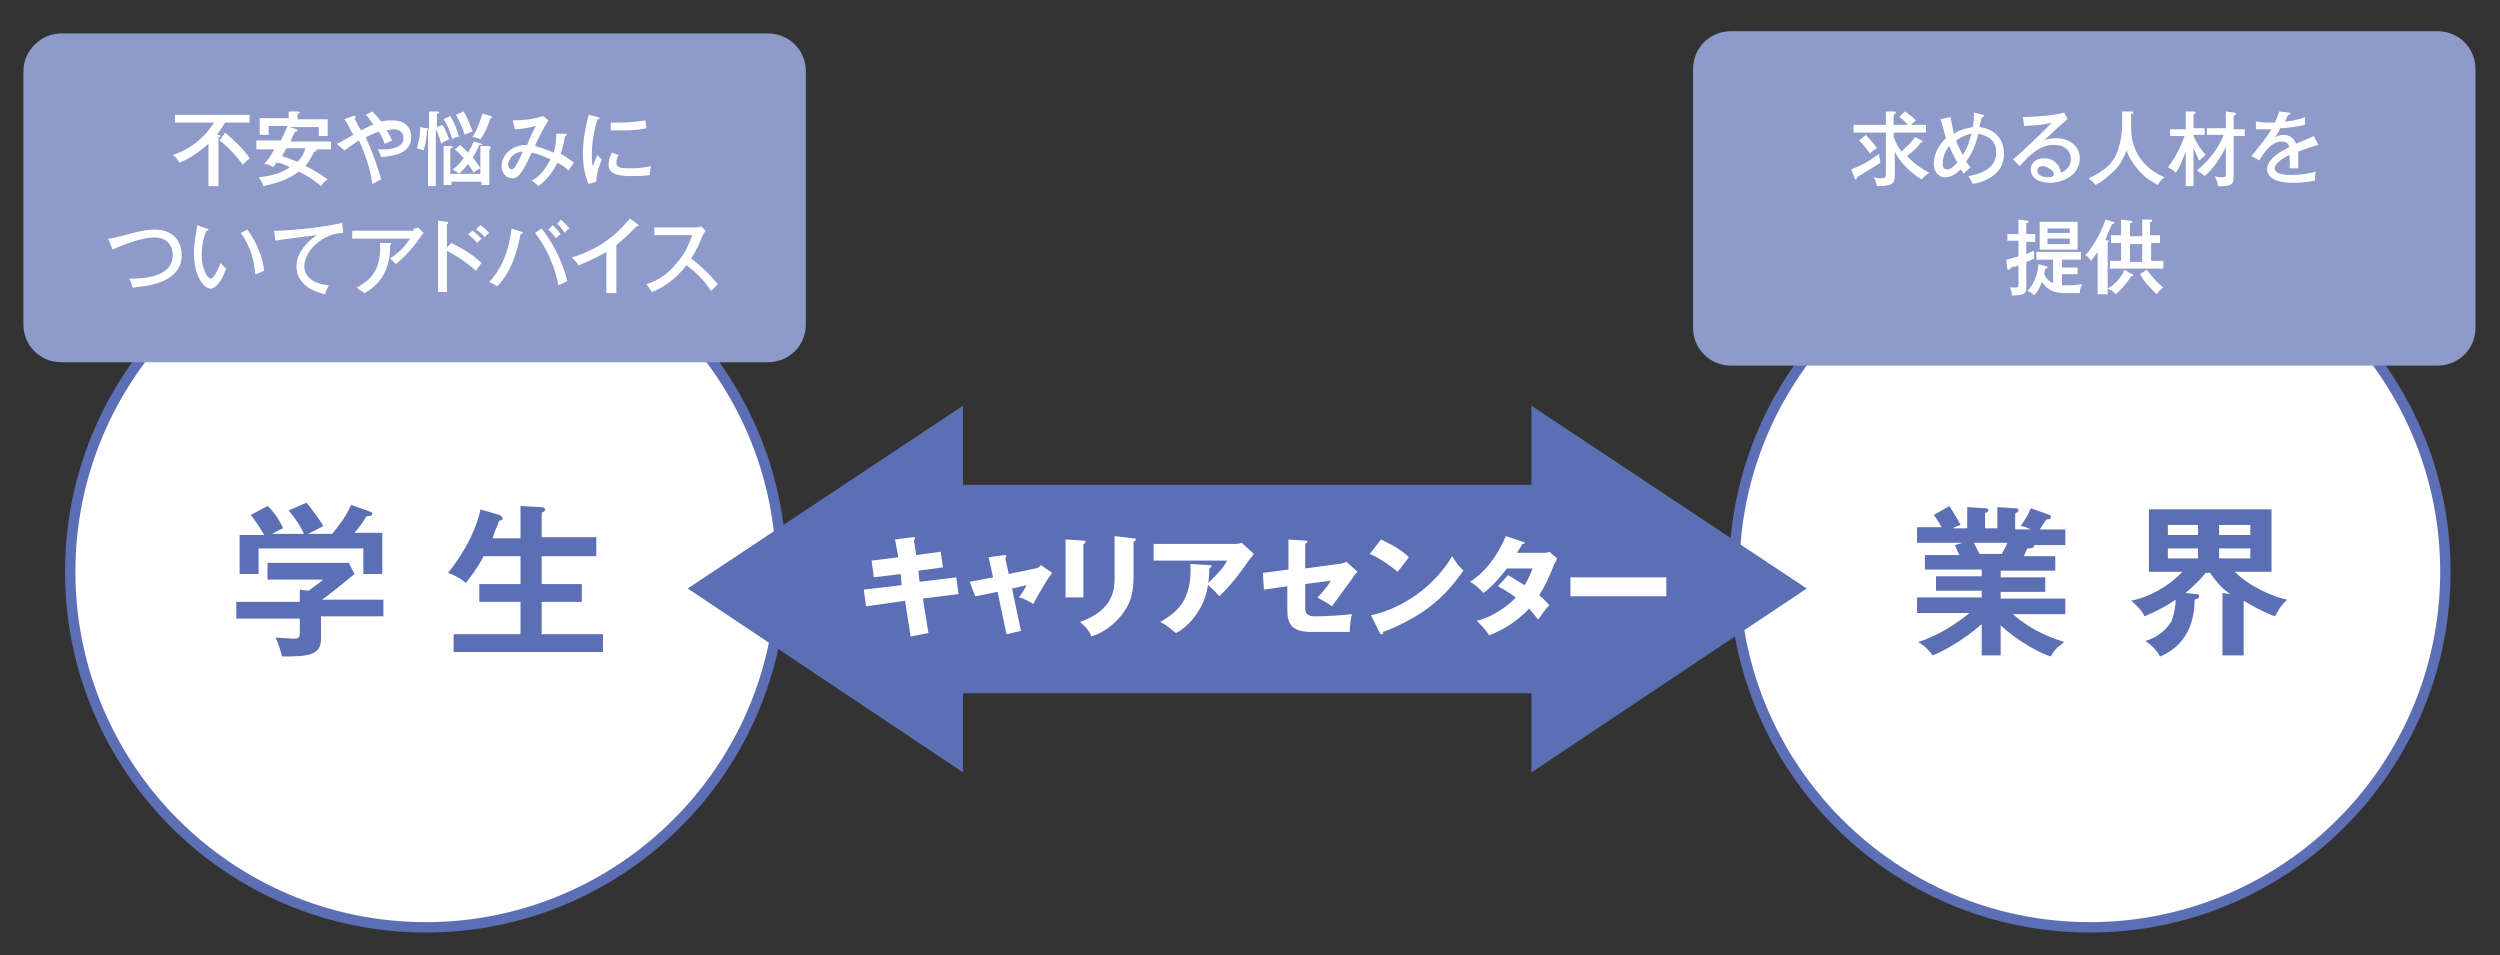 <?xml version="1.0" encoding="utf-8"?>
<!-- Generator: Adobe Illustrator 27.4.1, SVG Export Plug-In . SVG Version: 6.00 Build 0)  -->
<svg version="1.1" id="レイヤー_1" xmlns="http://www.w3.org/2000/svg" xmlns:xlink="http://www.w3.org/1999/xlink" x="0px"
	 y="0px" viewBox="0 0 224.3 85.7" style="enable-background:new 0 0 224.3 85.7;" xml:space="preserve">
<rect x="0" y="0" width="224.3" height="85.7" fill="#333333" stroke="none"/>
<style type="text/css">
	.st0{fill:#FFFFFF;stroke:#5C6FB4;stroke-width:0.932;stroke-miterlimit:10;}
	.st1{fill:#5C6FB4;}
	.st2{fill:#8D9ACA;}
	.st3{fill:#FFFFFF;}
</style>
<g>
	<g>
		<g>
			<g>
				<path class="st0" d="M70.1,51.3c0,17.6-14.3,31.9-31.9,31.9c-17.6,0-31.9-14.3-31.9-31.9c0-17.6,14.3-31.9,31.9-31.9
					C55.8,19.4,70.1,33.7,70.1,51.3z"/>
			</g>
			<g>
				<path class="st0" d="M219.4,51.3c0,17.6-14.3,31.9-31.9,31.9s-31.9-14.3-31.9-31.9c0-17.6,14.3-31.9,31.9-31.9
					S219.4,33.7,219.4,51.3z"/>
			</g>
			<g>
				<rect x="85.2" y="43.5" class="st1" width="62.1" height="18.7"/>
				<polygon class="st1" points="86.4,69.3 61.7,52.8 86.4,36.4 				"/>
				<polygon class="st1" points="137.4,69.3 162.1,52.8 137.4,36.4 				"/>
			</g>
		</g>
		<g>
			<g>
				<path class="st2" d="M72.3,29.1c0,1.9-1.5,3.4-3.4,3.4H5.5c-1.9,0-3.4-1.5-3.4-3.4V6.4C2.1,4.5,3.7,3,5.5,3h63.4
					c1.9,0,3.4,1.5,3.4,3.4V29.1z"/>
			</g>
			<g>
				<path class="st2" d="M222.1,29.4c0,1.9-1.5,3.4-3.4,3.4h-63.4c-1.9,0-3.4-1.5-3.4-3.4V6.2c0-1.9,1.5-3.4,3.4-3.4h63.4
					c1.9,0,3.4,1.5,3.4,3.4V29.4z"/>
			</g>
		</g>
	</g>
	<g>
		<path class="st3" d="M19.5,16.7h-0.8v-3.8c-1.1,1-2.1,1.5-2.6,1.7c-0.2-0.3-0.3-0.5-0.6-0.7c1.6-0.5,3-1.7,3.7-2.9h-3.5v-0.7h6.7
			V11h-2.2c-0.3,0.5-0.7,1-0.7,1.1c0.2,0,0.3,0.1,0.3,0.1c0,0.1-0.1,0.1-0.2,0.1V16.7z M20.2,11.9c0.7,0.6,1.7,1.5,2.2,2.3
			c-0.1,0.1-0.5,0.4-0.6,0.6c-1.1-1.5-2.1-2.2-2.1-2.2L20.2,11.9z"/>
		<path class="st3" d="M23,13.3v-0.7h2.2c0.1-0.2,0.4-0.8,0.6-1.3h-1.7v0.8h-0.8v-1.5h2.6V10l0.8,0c0.1,0,0.2,0,0.2,0.1
			c0,0.1-0.1,0.1-0.2,0.1v0.5h2.7v1.5h-0.8v-0.8H26l0.6,0.2c0.1,0,0.1,0.1,0.1,0.1c0,0.1-0.1,0.1-0.2,0.1c-0.1,0.1-0.4,0.7-0.4,0.9
			h3.6v0.7h-1.5c0,0,0.2,0,0.2,0.1c0,0.1-0.1,0.1-0.2,0.1c-0.1,0.2-0.4,0.8-0.8,1.3c0.5,0.2,1.3,0.7,2,1.2c-0.3,0.2-0.4,0.3-0.6,0.6
			c-0.2-0.2-1.1-0.9-2-1.3c-0.8,0.6-1.7,1-3.2,1.3c0-0.1,0-0.3-0.4-0.8c1.3-0.1,2.3-0.5,2.8-0.9c-0.6-0.3-0.9-0.4-1.2-0.4
			c-0.1,0.1-0.1,0.2-0.3,0.4c-0.3-0.2-0.6-0.3-0.8-0.3c0.3-0.3,0.6-0.7,0.9-1.3H23z M25.7,13.3c-0.1,0.2-0.2,0.3-0.4,0.7
			c0.6,0.2,1.3,0.5,1.4,0.5c0.2-0.2,0.5-0.5,0.7-1.2H25.7z"/>
		<path class="st3" d="M30.2,12.9c0.3-0.1,0.4-0.2,1.5-0.8c-0.3-0.5-0.5-1-0.8-1.4l0.8-0.3c0.1,0,0.1,0,0.1,0c0,0,0.1,0,0.1,0.1
			c0,0.1,0,0.1-0.1,0.1c0.1,0.2,0.5,1,0.6,1.1c0.6-0.3,0.7-0.4,1.1-0.5c-0.3-0.5-0.5-0.7-0.7-0.9l0.6-0.3c0.1,0.1,0.4,0.4,0.8,0.9
			c0.5-0.1,0.8-0.1,1-0.1c1.2,0,1.7,0.7,1.7,1.5c0,1.7-2.1,1.7-2.7,1.8c-0.1-0.3-0.2-0.5-0.3-0.7c1.7,0.1,2.3-0.4,2.3-1
			c0-0.5-0.3-0.8-0.9-0.8c0,0-0.2,0-0.6,0.1c0.3,0.5,0.4,0.8,0.5,0.9c-0.2,0.1-0.7,0.3-0.7,0.3c-0.1-0.3-0.2-0.6-0.5-1.1
			c-0.6,0.2-1.1,0.5-1.2,0.5c1,2.2,1.3,3.5,1.4,3.8c-0.1,0-0.5,0.3-0.8,0.4c-0.2-1.8-1.1-3.7-1.2-3.9c-0.6,0.4-0.9,0.6-1.3,0.9
			L30.2,12.9z"/>
		<path class="st3" d="M39.6,12.9c-0.1-0.2-0.2-0.8-0.5-1.3v5.1h-0.7v-5.1c0,0-0.1,0.1-0.1,0.1c0,0.6-0.1,1.2-0.3,1.8
			c-0.2-0.1-0.4-0.1-0.6-0.2c0.2-0.7,0.3-1.2,0.3-1.9l0.5,0.1c0.2,0,0.2,0,0.3,0.1V10l0.7,0c0.1,0,0.2,0,0.2,0.1
			c0,0.1-0.1,0.1-0.2,0.1v1.2l0.5-0.2c0.3,0.5,0.4,0.8,0.6,1.3C39.9,12.7,39.8,12.7,39.6,12.9z M40.6,12.5c-0.2-0.6-0.4-1.2-0.8-1.8
			l0.6-0.3c0.4,0.7,0.6,1.2,0.8,1.9C41.1,12.2,40.8,12.3,40.6,12.5z M43.9,13.4v3.2h-0.7v-0.3h-2.7v0.3h-0.7v-3.5l0.7,0
			c0,0,0.1,0,0.1,0.1c0,0.1-0.1,0.1-0.2,0.1v2.3h2.7v-2.5l0.7,0c0.1,0,0.2,0,0.2,0.1C44.1,13.3,44,13.4,43.9,13.4z M43,13
			c-0.2,0.5-0.4,0.9-0.6,1.1c0.4,0.5,0.5,0.7,0.7,1c-0.2,0.1-0.4,0.2-0.6,0.4c-0.2-0.4-0.3-0.4-0.5-0.8c-0.3,0.4-0.5,0.6-0.8,0.9
			c-0.1-0.1-0.4-0.3-0.6-0.4c0.5-0.3,0.9-0.9,1-1c-0.1-0.1-0.4-0.5-0.8-0.8l0.5-0.4c0.3,0.3,0.6,0.6,0.7,0.7c0.3-0.5,0.4-0.8,0.5-1
			l0.7,0.2c0.1,0,0.1,0,0.1,0.1C43.2,13,43.1,13,43,13z M41.7,12.1c-0.2-0.6-0.4-1.1-0.8-1.8l0.7-0.3c0.3,0.5,0.5,1,0.8,1.8
			C42,11.9,41.9,12,41.7,12.1z M44,10.6c-0.1,0.4-0.5,1.4-0.9,1.9c-0.2-0.1-0.5-0.2-0.7-0.2c0.5-0.8,0.7-1.6,0.9-2.1l0.7,0.2
			c0,0,0.1,0,0.1,0.1C44.2,10.6,44.1,10.6,44,10.6z"/>
		<path class="st3" d="M50.8,12C50.8,12.1,50.8,12.1,50.8,12c0.1,0.2,0,0.2-0.1,0.2c-0.1,0.7-0.3,1.3-0.4,1.6
			c0.4,0.2,0.8,0.5,1.2,0.8c-0.3,0.4-0.3,0.4-0.5,0.7c-0.2-0.2-0.4-0.4-1-0.7c-0.3,0.7-0.9,1.5-1.7,2.1c-0.2-0.2-0.3-0.3-0.6-0.5
			c0.9-0.4,1.4-1.4,1.7-1.9c-0.7-0.3-1.1-0.5-1.7-0.6c-0.7,1.5-1.1,2.3-1.7,2.3c-0.6,0-1-0.5-1-1.1c0-0.7,0.6-1.9,2.3-1.9
			c0.2-0.6,0.7-1.6,0.8-1.7c-0.8,0.2-1.5,0.3-1.9,0.3l-0.2-0.8c0.8,0,2-0.1,2.7-0.4l0.5,0.4c-0.4,0.6-1.1,2-1.2,2.3
			c0.3,0.1,0.8,0.2,1.7,0.6c0.2-0.8,0.2-1.4,0.2-1.7L50.8,12z M45.6,14.8c0,0.3,0.2,0.4,0.3,0.4c0.1,0,0.3-0.1,0.4-0.4
			c0.1-0.1,0.4-0.7,0.6-1.2C46.3,13.6,45.6,14.1,45.6,14.8z"/>
		<path class="st3" d="M53.6,10.5c0.1,0,0.2,0.1,0.2,0.1c0,0.1-0.1,0.1-0.2,0.1c-0.3,1-0.5,2.1-0.5,3.2c0,0.5,0,0.7,0.1,1
			c0.1-0.2,0.3-0.8,0.4-1c0.1,0.1,0.2,0.3,0.4,0.4c-0.1,0.2-0.5,1.2-0.5,2l-0.7,0.2c-0.2-0.5-0.5-1.3-0.5-2.7c0-1.3,0.2-2.1,0.5-3.5
			L53.6,10.5z M55.5,13.9c-0.1,0.2-0.2,0.4-0.2,0.7c0,0.5,0.5,0.5,1.3,0.5c0.2,0,1,0,1.8-0.2c0,0.1-0.1,0.4-0.1,0.8
			c-0.5,0.1-1.2,0.1-1.7,0.1c-0.9,0-2-0.1-2-1c0-0.4,0.1-0.7,0.3-1.1L55.5,13.9z M54.8,11c0.2,0,0.4,0,0.8,0c0.9,0,1.6-0.1,2.3-0.2
			c0,0.1,0.1,0.6,0.1,0.7c-0.8,0.2-1.6,0.2-2.4,0.2c-0.4,0-0.6,0-0.8,0V11z"/>
		<path class="st3" d="M9.7,21.4c0.4,0,0.6-0.1,1.1-0.2c1.5-0.4,2.2-0.6,3.1-0.6c1.7,0,2.4,1.1,2.4,2.3c0,2.7-3.7,2.8-4.4,2.9
			c-0.1-0.4-0.2-0.6-0.3-0.8c0.9,0,3.9,0,3.9-2.1c0-0.5-0.2-1.6-1.7-1.6c-0.8,0-2.5,0.5-3.7,1.1L9.7,21.4z"/>
		<path class="st3" d="M18.5,20.5c0.1,0,0.2,0,0.2,0.1c0,0.1-0.1,0.1-0.2,0.1c-0.4,1-0.4,2-0.4,2.2c0,1.2,0.5,2.1,0.8,2.1
			c0.3,0,0.7-0.9,0.9-1.4c0.2,0.2,0.3,0.4,0.5,0.5c-0.1,0.3-0.7,1.8-1.4,1.8c-0.6,0-1.5-1.1-1.5-3.2c0-0.9,0.2-1.8,0.3-2.5
			L18.5,20.5z M22.2,20.6c1,1.4,1.4,2.7,1.5,3.7c-0.1,0-0.6,0.3-0.8,0.3c-0.1-1.2-0.4-2.5-1.3-3.7L22.2,20.6z"/>
		<path class="st3" d="M30.8,20.9c-1.8,0-3.5,1.6-3.5,3c0,0.4,0.2,1.5,2.2,1.7c-0.2,0.4-0.3,0.6-0.3,0.8c-1.1-0.2-2.6-0.9-2.6-2.5
			c0-1.5,1.4-2.5,1.8-2.8c-0.9,0.1-3.3,0.4-3.7,0.5l-0.1-0.9c0.1,0,0.3,0,0.4,0c0.4,0,3.6-0.2,5.7-0.7L30.8,20.9z"/>
		<path class="st3" d="M37.1,20.5c0.1,0,0.3,0,0.4-0.1l0.5,0.5c-0.1,0.1-0.1,0.1-0.3,0.4c-0.9,1.3-1.8,2.1-2.2,2.4
			c-0.2-0.2-0.3-0.4-0.5-0.5c1-0.7,1.4-1.2,1.8-1.8h-5.2v-0.7H37.1z M35,21.8c0,0,0.1,0,0.1,0.1c0,0.1-0.1,0.1-0.1,0.1
			c0,1-0.1,3.1-2.3,4.3c-0.3-0.2-0.4-0.3-0.7-0.5c1.5-0.8,2.2-1.8,2.1-4L35,21.8z"/>
		<path class="st3" d="M40.5,21.8c0.8,0.4,1.9,1,2.7,1.8c-0.1,0.1-0.2,0.3-0.5,0.7c-1-0.9-2-1.5-2.6-1.8v3.7h-0.8v-6.4l0.8,0.1
			c0.1,0,0.1,0,0.1,0.1c0,0.1-0.1,0.1-0.1,0.1v2.1L40.5,21.8z M42.4,20.7c0.3,0.2,0.7,0.6,0.8,0.7c-0.1,0.1-0.3,0.3-0.4,0.4
			c-0.2-0.3-0.5-0.5-0.8-0.8L42.4,20.7z M43.1,20.2c0.2,0.1,0.6,0.5,0.8,0.7c-0.1,0.1-0.3,0.2-0.4,0.4c-0.3-0.4-0.6-0.6-0.8-0.7
			L43.1,20.2z"/>
		<path class="st3" d="M46.8,20.8c0.1,0,0.1,0,0.1,0.1c0,0,0,0.1-0.2,0.1c-0.3,1.7-0.9,3.5-2.1,4.7c-0.2-0.2-0.6-0.3-0.7-0.4
			c1.2-1.3,1.8-3,2-4.8L46.8,20.8z M48.6,20.5c1.3,1.7,1.9,3.2,2.3,4.7c-0.2,0.1-0.5,0.3-0.8,0.4c-0.1-0.6-0.6-2.8-2.1-4.7
			L48.6,20.5z M49.6,20.2c0.2,0.2,0.5,0.5,0.7,0.8c-0.1,0.1-0.3,0.2-0.4,0.4c-0.2-0.3-0.5-0.6-0.7-0.8L49.6,20.2z M50.3,19.7
			c0.1,0.1,0.5,0.4,0.8,0.8c-0.2,0.1-0.3,0.2-0.4,0.4c-0.2-0.2-0.4-0.6-0.7-0.8L50.3,19.7z"/>
		<path class="st3" d="M55.2,26.3h-0.8v-3.7c-0.3,0.2-1.4,0.8-2.5,1.2c-0.1-0.2-0.3-0.4-0.6-0.7c1.4-0.4,3.6-1.4,5.2-3.5l0.7,0.5
			c0,0,0.1,0.1,0.1,0.1c0,0.1-0.1,0.1-0.1,0.1c-0.1,0-0.1,0-0.1,0c-0.7,0.8-1.6,1.5-1.8,1.7V26.3z"/>
		<path class="st3" d="M58.7,21.1v-0.7h3.7c0.1,0,0.4,0,0.5-0.1l0.4,0.4c-0.1,0.2-0.2,0.3-0.3,0.5c-0.3,0.8-0.5,1.2-1,2
			c0.6,0.4,1.7,1.4,2.4,2.3c-0.3,0.3-0.3,0.3-0.6,0.6c-0.4-0.6-1-1.4-2.2-2.3c-1.1,1.4-2.3,2.1-3.1,2.4c-0.2-0.3-0.3-0.4-0.5-0.7
			c1.2-0.4,2-1,2.8-2c0.7-0.8,1-1.6,1.3-2.4H58.7z"/>
	</g>
	<g>
		<path class="st3" d="M166.1,15.2c1-0.4,1.7-0.8,2.5-1.4c0,0.3,0.1,0.6,0.1,0.8c-0.6,0.4-1.4,0.9-2.1,1.3c0,0.1,0,0.2-0.1,0.2
			c-0.1,0-0.1-0.1-0.1-0.1L166.1,15.2z M172.4,12.6c0,0,0.1,0.1,0.1,0.1c0,0.1-0.1,0.1-0.1,0.1c0,0-0.1,0-0.1,0
			c-0.1,0.2-0.4,0.6-1.2,1.2c0.2,0.2,0.8,0.9,2,1.5c-0.2,0.1-0.4,0.3-0.7,0.6c-1-0.6-2-1.6-2.4-2.5v2.2c0,0.7-0.3,0.9-1.6,0.9
			c-0.1-0.4-0.1-0.5-0.3-0.8c0.3,0.1,0.6,0.1,0.6,0.1c0.5,0,0.5-0.1,0.5-0.5v-3.6h-2.9v-0.7h2.9V10L170,10c0,0,0.1,0,0.1,0.1
			c0,0.1-0.1,0.1-0.2,0.2v0.9h1.3c-0.3-0.3-0.5-0.5-0.8-0.7l0.5-0.5c0.2,0.1,0.7,0.5,1,0.8c-0.2,0.2-0.3,0.2-0.4,0.4h1.3v0.7h-2.9
			v0.4c0.2,0.5,0.4,0.9,0.7,1.3c0.4-0.4,0.9-0.8,1.2-1.3L172.4,12.6z M167.4,12.1c0.8,0.9,0.9,1,1,1.2c-0.2,0.1-0.5,0.3-0.6,0.5
			c-0.3-0.4-0.6-0.8-1-1.2L167.4,12.1z"/>
		<path class="st3" d="M175,10.5c0.1,0.5,0.2,1,0.3,1.5c0.6-0.4,1.2-0.5,1.7-0.6c0.1-0.6,0.1-0.8,0.1-1.3l0.8,0.2
			c0.1,0,0.1,0,0.1,0.1c0,0.1-0.1,0.1-0.2,0.1c0,0.1-0.2,0.8-0.2,0.9c1.5,0.2,2.2,1.2,2.2,2.4c0,1.8-1.6,2.5-2.8,2.7
			c-0.2-0.4-0.3-0.5-0.4-0.7c0.5-0.1,2.5-0.4,2.5-2.1c0-1-0.6-1.5-1.6-1.7c-0.3,1.2-0.6,1.8-1.1,2.5c0.2,0.3,0.3,0.4,0.4,0.5
			c-0.3,0.3-0.4,0.3-0.6,0.6c-0.1-0.1-0.1-0.2-0.3-0.4c-0.6,0.6-1,0.7-1.4,0.7c-0.6,0-1-0.5-1-1.2c0-0.4,0.1-1.4,1.1-2.3
			c-0.2-0.6-0.3-1.1-0.5-1.7L175,10.5z M174.9,13.1c-0.5,0.5-0.6,1.3-0.6,1.6c0,0.1,0,0.5,0.4,0.5c0.4,0,0.8-0.5,0.9-0.6
			C175.2,13.8,174.9,13.2,174.9,13.1z M175.5,12.6c0.2,0.6,0.5,1.1,0.6,1.3c0.5-0.7,0.6-1.4,0.8-1.9
			C176.2,12.1,175.7,12.5,175.5,12.6z"/>
		<path class="st3" d="M185.5,10.7c-0.3,0.2-1.9,1.7-2.1,1.9c0.2-0.1,0.6-0.2,1.1-0.2c1,0,2.1,0.6,2.1,1.8c0,1.5-1.5,2.2-2.7,2.2
			c-0.9,0-1.7-0.4-1.7-1.2c0-0.6,0.5-1,1.2-1c0.1,0,1.3,0,1.5,1.3c0.2-0.1,0.9-0.4,0.9-1.2c0-0.7-0.5-1.3-1.5-1.3
			c-1.2,0-2,0.7-3.1,1.9l-0.6-0.6c0.7-0.5,3.1-2.9,3.5-3.3c-0.7,0.2-2,0.3-2.5,0.3l-0.1-0.8c0.7,0,2.7-0.1,3.7-0.4L185.5,10.7z
			 M184,15.2c-0.2-0.1-0.4-0.3-0.7-0.3c-0.2,0-0.5,0.1-0.5,0.4c0,0.5,0.6,0.6,0.9,0.6c0.2,0,0.4,0,0.5-0.1
			C184.3,15.7,184.3,15.4,184,15.2z"/>
		<path class="st3" d="M191.2,10c0.1,0,0.2,0,0.2,0.1c0,0.1,0,0.1-0.2,0.1c0,1.4,0,2.1,0.2,2.7c0.4,1.4,1.4,2.4,2.8,3
			c-0.3,0.2-0.4,0.4-0.6,0.7c-0.7-0.4-1.2-0.7-1.7-1.3c-0.6-0.7-0.9-1.2-1.1-1.8c-0.3,0.7-0.5,1.2-1.1,1.8c-0.6,0.6-1.1,1-1.7,1.3
			c-0.2-0.3-0.4-0.4-0.6-0.6c1.5-0.7,2.4-1.5,2.7-2.8c0.3-1,0.3-1.5,0.3-3.2L191.2,10z"/>
		<path class="st3" d="M196.8,16.7h-0.7v-3.1c-0.2,0.5-0.5,1.4-0.9,1.9c-0.2-0.2-0.3-0.3-0.7-0.5c0.9-1.1,1.3-2.3,1.5-2.8h-1.3v-0.6
			h1.4V10l0.7,0c0.1,0,0.2,0,0.2,0.1s-0.1,0.1-0.2,0.2v1.2h1v0.6h-1v0.1c0.3,0.7,0.8,1.4,1.1,1.7c-0.2,0.1-0.4,0.4-0.6,0.5
			c-0.1-0.2-0.3-0.7-0.5-1.1V16.7z M198,12.1v-0.6h1.7V10l0.7,0.1c0.1,0,0.2,0,0.2,0.1c0,0.1,0,0.1-0.2,0.2v1.2h1v0.6h-1v3.7
			c0,0.4,0,0.9-1.4,0.8c0-0.2-0.1-0.5-0.3-0.9c0.3,0.1,0.5,0.1,0.7,0.1c0.3,0,0.3-0.1,0.3-0.3v-2.4c-0.5,1-1.1,1.9-1.9,2.6
			c-0.2-0.2-0.4-0.3-0.7-0.5c1.5-1.2,2.2-2.6,2.4-3.2H198z"/>
		<path class="st3" d="M205.3,10.1c0,0,0.2,0,0.2,0.1c0,0,0,0.1-0.2,0.1c-0.1,0.1-0.1,0.3-0.3,0.6c0.2,0,1.1-0.1,1.8-0.4l0,0.7
			c-0.9,0.2-1.7,0.3-2.2,0.3c-0.2,0.4-0.3,0.6-0.5,0.8c0.4-0.2,0.7-0.2,0.8-0.2c0.1,0,0.8,0,1.1,0.8c0.5-0.2,1.4-0.6,1.6-0.7L208,13
			c-0.8,0.2-1.2,0.4-1.8,0.6c0,0.3,0,0.6,0,0.8c0,0.3,0,0.5,0,0.7c-0.1,0-0.5,0-0.8,0c0.1-0.6,0-1.1,0-1.2c-1.2,0.6-1.3,1-1.3,1.2
			c0,0.2,0.1,0.6,1.4,0.6c0.8,0,1.5-0.1,2.3-0.3c-0.1,0.2-0.1,0.4-0.1,0.8c-0.9,0.2-1.8,0.2-2,0.2c-1.7,0-2.3-0.6-2.3-1.2
			c0-1,1.4-1.7,2-2c-0.1-0.2-0.1-0.5-0.7-0.5c-0.5,0-1.2,0.3-2,1.7L202,14c0.3-0.4,1.2-1.4,1.8-2.4c-0.6,0-0.8,0-1.4,0v-0.7
			c0.2,0,0.5,0.1,1,0.1c0.3,0,0.5,0,0.7,0c0.2-0.5,0.3-0.7,0.4-1L205.3,10.1z"/>
		<path class="st3" d="M182.6,21v0.7h-0.8v1.1c0,0,0.4-0.2,0.7-0.3c0,0.2,0,0.4,0,0.5c0,0.1,0,0.1,0,0.2c-0.2,0.1-0.2,0.1-0.7,0.3
			v2.1c0,0.6,0,0.9-1.1,0.9c-0.1,0-0.1,0-0.2,0c0-0.4-0.1-0.6-0.2-0.7c0.1,0,0.2,0,0.5,0c0.3,0,0.3-0.1,0.3-0.4v-1.6
			c-0.2,0.1-0.2,0.1-0.7,0.2c0,0.1-0.1,0.2-0.2,0.2c-0.1,0-0.1,0-0.1-0.1l-0.1-0.8c0.2,0,0.3-0.1,1.1-0.3v-1.4h-1V21h1v-1.3l0.8,0.1
			c0.1,0,0.1,0,0.1,0.1c0,0.1-0.1,0.1-0.2,0.1v1H182.6z M183.6,23.9c0.1,0,0.1,0,0.1,0.1c0,0.1-0.1,0.1-0.2,0.1
			c0,0.1-0.1,0.5-0.1,0.5c0.2,0.4,0.5,0.7,0.8,0.8v-2.1h-1.5v-0.7h4v0.7H185V24h1.4v0.6H185v1c0.2,0,0.4,0,0.6,0
			c0.6,0,1-0.1,1.2-0.1c-0.1,0.3-0.2,0.4-0.2,0.8c-0.2,0-0.5,0-1,0c-0.9,0-1.7,0-2.4-1c-0.3,0.8-0.6,1.1-0.7,1.2
			c-0.1-0.1-0.3-0.3-0.6-0.4c0.2-0.2,0.9-1,1-2.4L183.6,23.9z M186.4,19.9v2.5H183v-2.5H186.4z M185.7,20.9v-0.4h-2v0.4H185.7z
			 M183.7,21.4v0.5h2v-0.5H183.7z"/>
		<path class="st3" d="M189,26.4h-0.8v-3.8c-0.3,0.4-0.4,0.6-0.6,0.8c-0.1-0.2-0.3-0.4-0.5-0.5c0.9-1,1.6-2.5,1.8-3.2l0.7,0.2
			c0.1,0,0.1,0.1,0.1,0.1c0,0.1-0.1,0.1-0.2,0.1c-0.3,0.6-0.4,0.9-0.6,1.4c0.2,0.1,0.3,0.1,0.3,0.1c0,0,0,0.1,0,0.1
			c0,0-0.1,0-0.1,0.1V26.4z M191.3,24.6c0.1,0,0.1,0.1,0.1,0.1c0,0.1-0.1,0.1-0.2,0.1c-0.5,0.8-1.1,1.4-1.4,1.6
			c-0.1-0.2-0.4-0.4-0.7-0.5c0.7-0.4,1.3-1.1,1.5-1.7L191.3,24.6z M192.2,21.1v-1.4l0.7,0c0.1,0,0.2,0,0.2,0.1c0,0,0,0.1-0.1,0.1
			c0,0-0.1,0-0.1,0.1v1.1h0.9v0.7H193v1.6h1.1v0.7h-4.8v-0.7h1v-1.6h-0.9v-0.7h0.9v-1.4l0.8,0.1c0.1,0,0.2,0,0.2,0.1
			c0,0,0,0.1-0.1,0.1c0,0-0.1,0-0.1,0.1v1.1H192.2z M191.1,21.9v1.6h1.1v-1.6H191.1z M192.6,24.2c0.6,0.8,1.2,1.4,1.5,1.6
			c-0.2,0.1-0.4,0.3-0.6,0.6c-0.4-0.4-1-0.9-1.5-1.8L192.6,24.2z"/>
	</g>
	<g>
		<path class="st1" d="M34.4,53.8v1.5h-5.6v2c0,1.5-1.1,1.6-3.5,1.6c-0.1-0.4-0.3-1.2-0.6-1.7c0.2,0,1.4,0.1,1.6,0.1
			c0.6,0,0.6-0.1,0.6-0.8v-1h-5.7v-1.5h5.7v-1.1l0.8,0.1c0.5-0.4,1.1-0.8,1.3-1H24v-1.5h7.3l0.5,1C31.2,52,30,53,28.9,53.8H34.4z
			 M27.3,48c-0.2-0.6-0.8-1.5-1.4-2.2l1.6-0.7c0.4,0.5,1.2,1.5,1.5,2.1c-0.2,0.1-1.3,0.7-1.4,0.7h2.2c0.8-1,1.2-1.5,1.7-2.6l1.7,0.6
			c0.1,0,0.2,0.1,0.2,0.2c0,0.2-0.2,0.2-0.5,0.2c-0.5,0.8-0.9,1.3-1.1,1.5h2.5v3.7h-1.7v-2.3h-9.4v2.3h-1.7V48h2.2
			c-0.2-0.4-0.8-1.3-1.2-1.8l1.5-0.8c0.6,0.5,1.2,1.5,1.4,2c-0.5,0.2-0.8,0.4-1,0.5H27.3z"/>
		<path class="st1" d="M46.7,48.2v-2.8l1.8,0.1c0.3,0,0.4,0.1,0.4,0.2c0,0.1,0,0.1-0.1,0.2c-0.1,0-0.1,0.1-0.2,0.1v2.2h4.9v1.7h-4.9
			v2.5h3.6V54h-3.6v2.9h5.5v1.6H40.7v-1.6h6V54H43v-1.6h3.7v-2.5h-3.3c-0.7,1.3-1.3,2-1.6,2.4c-0.5-0.4-1-0.7-1.6-0.9
			c2.4-3,2.9-5.5,2.9-5.7l1.7,0.5c0.2,0.1,0.3,0.2,0.3,0.3c0,0.2-0.2,0.2-0.3,0.2c-0.3,0.8-0.5,1.1-0.6,1.6H46.7z"/>
	</g>
	<g>
		<path class="st1" d="M179.5,58.8h-1.7V56c-1.7,1.5-3.6,2.5-4.4,2.8c-0.6-0.8-1-1-1.3-1.2c1.9-0.6,3.5-1.7,4.6-2.6H172v-1.4h5.8
			v-0.6h-4.1v-1.3h4.1v-0.6h-5.1v-1.3h3.1c-0.1-0.2-0.3-0.6-0.4-0.9l0.7-0.2H172v-1.4h2.2c-0.1-0.2-0.4-0.7-0.7-1.1l1.4-0.8
			c0.3,0.5,0.7,1.1,1,1.7c-0.2,0.1-0.4,0.1-0.7,0.3h1.3v-1.9l1.6,0.1c0.1,0,0.3,0,0.3,0.2c0,0.1-0.1,0.2-0.3,0.2v1.4h1.1v-1.9
			l1.6,0.1c0.1,0,0.3,0,0.3,0.2c0,0.1-0.2,0.2-0.3,0.3v1.4h1.4c-0.4-0.2-0.7-0.3-0.9-0.3c0.6-0.9,0.7-1.1,0.9-1.6l1.7,0.6
			c0.1,0,0.1,0.1,0.1,0.2c0,0.2-0.2,0.2-0.4,0.2c-0.1,0.1-0.5,0.8-0.6,0.9h2.3v1.4h-2.8c0,0,0,0.1,0,0.1c0,0.2-0.4,0.2-0.6,0.2
			c-0.2,0.4-0.3,0.6-0.3,0.7h2.8v1.3h-4.9v0.6h4v1.3h-4v0.6h5.8v1.4h-4.7c1.8,1.6,3.7,2.2,4.6,2.5c-0.8,0.6-1,0.9-1.2,1.3
			c-0.7-0.2-2.8-1.2-4.5-2.8V58.8z M177.1,48.7c0.1,0.2,0.2,0.4,0.5,1h2c0.1-0.2,0.3-0.5,0.5-1H177.1z"/>
		<path class="st1" d="M201.2,58.8h-1.8v-5.6l0.7,0.1c-0.6-0.4-1.2-1-1.8-1.9h-0.4c-0.4,0.5-1.1,1.2-1.8,1.8l0.9,0.1
			c0.1,0,0.3,0,0.3,0.2c0,0.2-0.1,0.2-0.4,0.3c0,1.1-0.2,3.9-3.1,5.1c-0.3-0.6-0.9-1.1-1.3-1.4c1.4-0.4,2.1-1.4,2.3-1.7
			c0.3-0.7,0.4-1.6,0.4-2c-0.7,0.5-1.6,1-2.8,1.5c-0.2-0.5-0.8-1.1-1.2-1.4c1.5-0.3,3.3-1.2,4.6-2.6h-3v-5.6h11v5.6h-3.3
			c1.4,1.4,3.6,2.3,4.7,2.5c-0.6,0.6-0.7,0.8-1.1,1.5c-1.1-0.4-2.3-1.1-2.8-1.4V58.8z M197.2,47.1h-2.7V48h2.7V47.1z M197.2,49.2
			h-2.7v0.9h2.7V49.2z M199.1,48h2.8v-0.9h-2.8V48z M199.1,50.1h2.8v-0.9h-2.8V50.1z"/>
	</g>
	<g>
		<g>
			<path class="st3" d="M80.3,48.4l1.6-0.2c0.1,0,0.2,0,0.2,0.1c0,0.1-0.1,0.1-0.1,0.2l0.2,1.3l2.2-0.3l0.2,1.4l-2.2,0.3l0.1,1
				l3.3-0.4l0.2,1.5l-3.2,0.4l0.5,3.1l-1.6,0.3l-0.5-3.2l-3.5,0.5l-0.2-1.5l3.4-0.4l-0.1-1l-2.4,0.3l-0.2-1.5l2.4-0.3L80.3,48.4z"/>
			<path class="st3" d="M88.7,50l1.4-0.2c0.1,0,0.2,0,0.2,0.1c0,0.1-0.1,0.1-0.1,0.2l0.3,1.4l2.4-0.5c0.2,0,0.3-0.1,0.5-0.3l1,0.7
				c-0.4,0.5-1,1.5-1.7,2.8c-0.4-0.3-1.1-0.6-1.3-0.6c0.4-0.5,0.5-0.7,0.7-1.1l-1.3,0.3l0.8,3.8l-1.3,0.3l-0.8-3.8l-2,0.4L87,52.2
				l2.1-0.4L88.7,50z"/>
			<path class="st3" d="M97.2,48.5c0.1,0,0.2,0,0.2,0.1c0,0.1-0.1,0.2-0.2,0.2v4.8h-1.6v-5.2L97.2,48.5z M101.7,48.3
				c0.1,0,0.2,0,0.2,0.1c0,0.1-0.1,0.2-0.2,0.2v3.2c0,1.1-0.2,2.2-0.8,3c-0.5,0.8-1.6,1.9-3,2.3c-0.1-0.4-0.5-0.9-1-1.3
				c3.1-1.1,3.1-3,3.1-4.1v-3.6L101.7,48.3z"/>
			<path class="st3" d="M110.8,48.8c0.1,0,0.3,0,0.6-0.1l1.1,1c-0.1,0.1-0.1,0.2-0.4,0.5c-1.3,1.9-2.1,2.7-2.7,3.3
				c-0.4-0.5-0.7-0.7-1.1-1.1c0.8-0.8,1.3-1.2,1.8-2.1h-6.6v-1.5H110.8z M108.5,50.7c0.1,0,0.2,0,0.2,0.1c0,0.1-0.1,0.1-0.2,0.2
				c0,1.1-0.2,2.2-0.5,2.9c-0.4,1-1.3,2.3-2.5,2.9c-0.5-0.4-0.8-0.7-1.4-1c1.4-0.8,2.9-1.9,2.7-5.2L108.5,50.7z"/>
			<path class="st3" d="M115.5,48.4l1.6,0.1c0.1,0,0.2,0,0.2,0.1c0,0.1-0.1,0.1-0.2,0.2v2.2l3-0.4c0.2,0,0.5-0.1,0.7-0.2l1,0.9
				c-0.1,0.1-0.4,0.4-0.4,0.5c-0.3,0.4-1.6,2.2-1.9,2.6c-0.5-0.4-1.2-0.7-1.3-0.8c0.2-0.2,0.8-0.8,1.2-1.5l-2.3,0.3v2.1
				c0,0.6,0.2,0.8,1,0.8c0.7,0,2.5-0.1,3.2-0.2c-0.1,0.3-0.2,1.1-0.2,1.6c-0.7,0-2.7,0-3.4,0c-1.9,0-2.2-0.8-2.2-2v-2.1l-2.1,0.3
				l-0.1-1.5l2.3-0.3V48.4z"/>
			<path class="st3" d="M123.9,48.4c1.7,0.8,2.2,1.3,2.5,1.6c-0.2,0.3-0.3,0.4-1,1.3c-1.1-0.9-2-1.4-2.5-1.6L123.9,48.4z M123,55.2
				c2.8-0.6,5.6-2.5,7.3-5.3c0.4,0.7,0.6,0.9,1,1.3c-0.6,0.8-1.5,2.1-3.1,3.3c-0.9,0.7-2.5,1.6-4.1,2.2c0,0.1,0,0.2-0.1,0.2
				c-0.1,0-0.1,0-0.2-0.1L123,55.2z"/>
			<path class="st3" d="M135.3,51.6c0.7,0.4,1.1,0.7,1.5,0.9c0.4-0.7,0.6-1.2,0.7-1.5h-2.3c-0.6,0.8-1.3,1.6-2.1,2.2
				c-0.6-0.6-0.7-0.7-1.2-1c1.4-0.9,2.5-2.4,3.2-4.1l1.5,0.5c0.1,0,0.2,0.1,0.2,0.1c0,0.1-0.1,0.1-0.2,0.1c-0.2,0.3-0.3,0.5-0.5,0.8
				h2.2c0.4,0,0.5,0,0.7-0.1l0.7,0.6c-0.1,0.3-0.1,0.3-0.2,0.4c-0.6,1.5-0.9,2.1-1.4,2.9c0.6,0.5,0.7,0.7,0.9,0.9
				c-0.3,0.3-0.8,1-1,1.3c-0.2-0.3-0.5-0.6-0.8-1c-1.3,1.4-2.8,2.1-3.6,2.4c-0.3-0.5-0.7-0.9-1.1-1.3c1.3-0.3,2.8-1.3,3.5-2.1
				c-0.7-0.5-1.2-0.8-1.6-1L135.3,51.6z"/>
			<path class="st3" d="M149.5,51.8v1.7h-8.6v-1.7H149.5z"/>
		</g>
	</g>
</g>
</svg>
